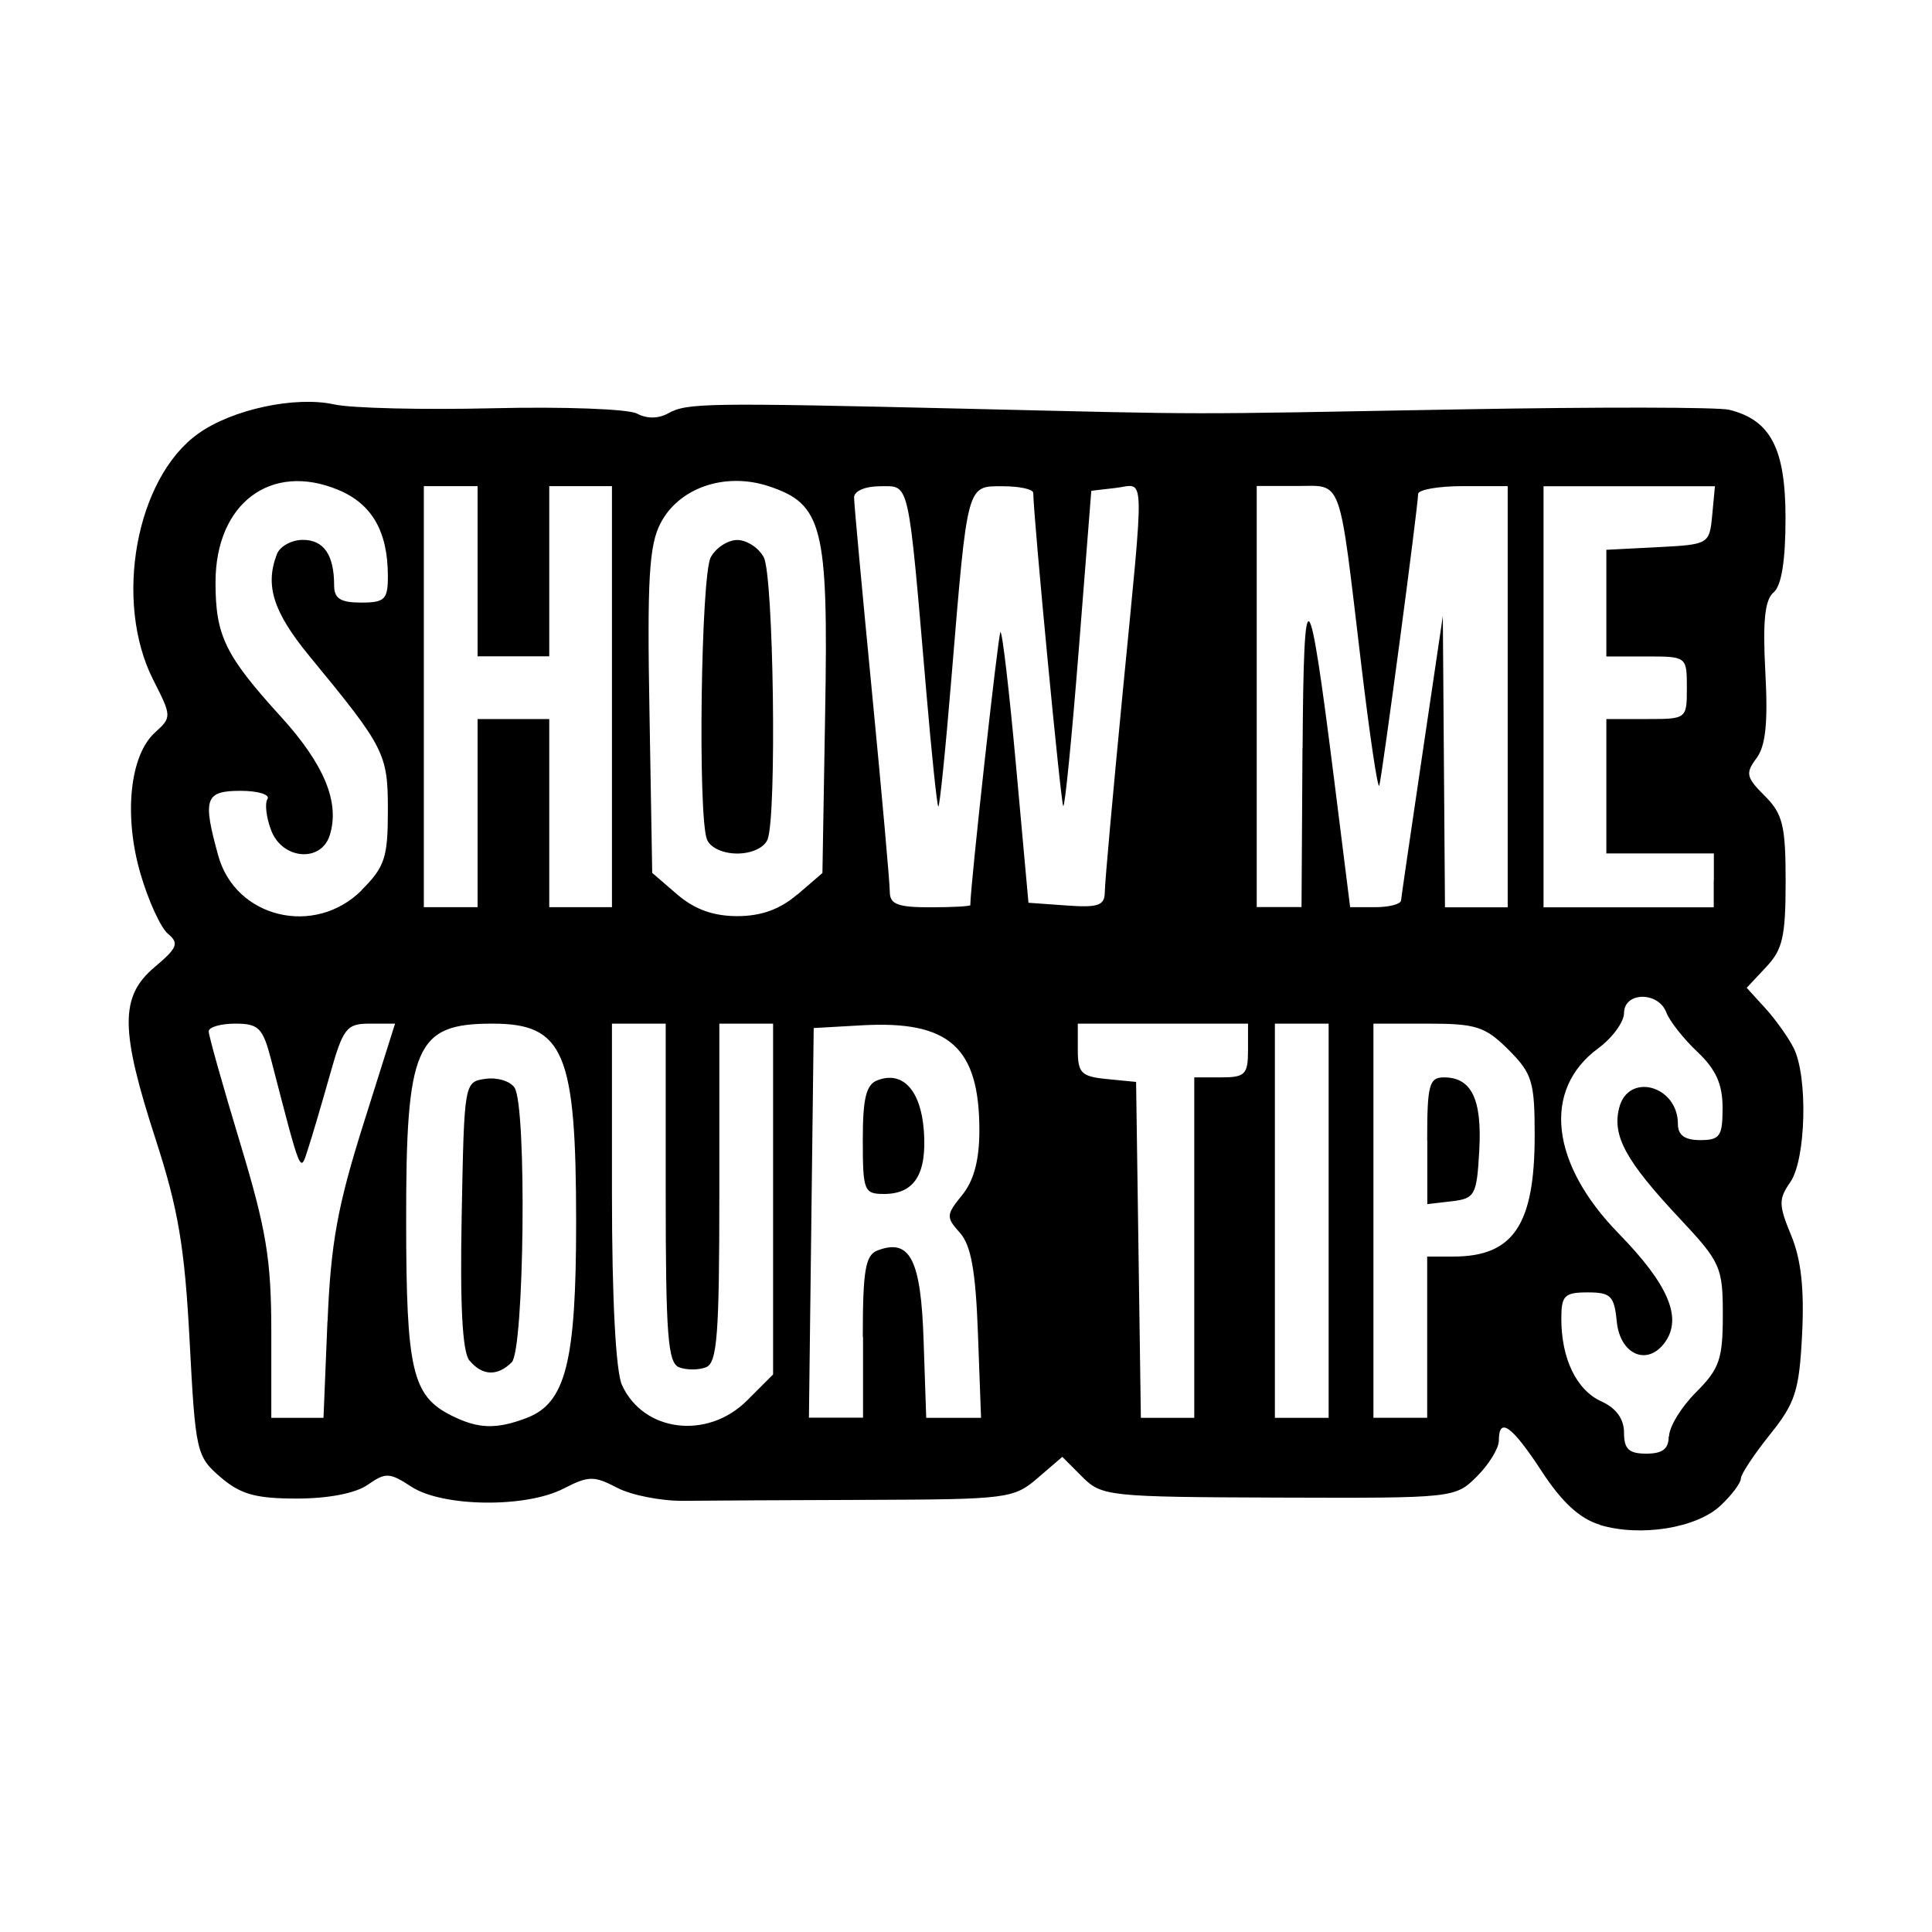 <svg width="1500" height="1500" viewBox="0 0 1500 1500" xmlns="http://www.w3.org/2000/svg">
  <!-- Original SVG transformiert und zentriert -->
  <svg x="100.0" y="311.952" width="1300" height="876.095" viewBox="0 0 140.18 94.47">
    g/2000/svg" viewBox="0 0 140.18 94.47">
  <path id="path3613" d="M123.15,94.01c-1.67-.5-3.18-1.89-4.86-4.47-2.51-3.83-3.59-4.61-3.59-2.57,0,.64-.82,1.98-1.83,2.99-1.82,1.82-1.91,1.83-16.6,1.78-14.25-.05-14.82-.11-16.44-1.73l-1.68-1.68-2.07,1.78c-1.98,1.71-2.55,1.78-14.17,1.82-6.65.02-13.62.06-15.48.08-1.86.02-4.35-.47-5.54-1.09-1.95-1.02-2.4-1.01-4.5.07-3.16,1.63-10.13,1.54-12.73-.16-1.83-1.2-2.16-1.21-3.66-.16-1.02.71-3.29,1.15-5.94,1.15-3.44,0-4.7-.35-6.38-1.79-2.02-1.74-2.1-2.1-2.59-11.44-.41-7.8-.95-11-2.82-16.77-3.01-9.26-3.03-12.03-.11-14.49,1.91-1.61,2.07-2,1.12-2.79-.61-.51-1.64-2.76-2.3-5.02-1.42-4.87-.9-9.92,1.21-11.83,1.41-1.28,1.41-1.35-.14-4.4C-1.29,16.72.59,6.37,5.82,2.66,8.66.63,13.94-.5,17.2.22c1.44.32,7.44.46,13.33.32,5.89-.14,11.3.06,12.02.45.82.44,1.79.43,2.6-.02,1.57-.88,3.14-.9,24.92-.39,21.29.5,17.2.49,41.63.05,11.34-.2,21.38-.19,22.29.04,3.47.86,4.71,3.25,4.71,9.07,0,3.58-.34,5.67-1,6.22-.73.61-.92,2.4-.69,6.65.23,4.26.03,6.2-.74,7.23-.94,1.25-.87,1.6.69,3.15,1.51,1.51,1.75,2.49,1.75,7.17s-.27,5.71-1.63,7.16l-1.63,1.74,1.54,1.69c.85.93,1.92,2.42,2.38,3.33,1.22,2.37,1.05,9.36-.27,11.25-.99,1.42-.98,1.91.07,4.45.83,1.99,1.11,4.48.92,8.26-.24,4.76-.56,5.77-2.7,8.43-1.33,1.66-2.43,3.32-2.43,3.68s-.76,1.38-1.7,2.26c-2.01,1.89-6.71,2.64-10.1,1.62h0ZM128.95,86.62c0-.79,1.01-2.45,2.25-3.69,1.97-1.97,2.25-2.78,2.25-6.48,0-4.02-.18-4.42-3.65-8.12-4.47-4.77-5.62-6.87-5.03-9.21.76-3.02,4.92-1.88,4.92,1.34,0,.94.57,1.35,1.87,1.35,1.65,0,1.87-.32,1.87-2.7,0-1.99-.56-3.22-2.11-4.69-1.16-1.09-2.33-2.58-2.6-3.3-.67-1.77-3.54-1.73-3.54.05,0,.75-.98,2.09-2.18,2.97-4.68,3.46-3.99,9.64,1.75,15.51,4.16,4.27,5.34,7.06,3.84,9.11-1.47,2.01-3.75,1-4.02-1.77-.21-2.14-.5-2.43-2.44-2.43s-2.2.27-2.2,2.2c0,3.36,1.27,5.98,3.36,6.93,1.24.56,1.89,1.47,1.89,2.62,0,1.37.41,1.75,1.87,1.75,1.35,0,1.87-.4,1.87-1.44h0ZM33.31,85.07c3.27-1.24,4.14-4.68,4.14-16.37,0-14.24-1.01-16.64-7.01-16.64-6.44,0-7.24,1.84-7.22,16.65.01,12.34.51,14.5,3.75,16.14,2.26,1.14,3.77,1.2,6.35.22h0ZM28.52,80.27c-.59-.71-.8-4.6-.65-12.19.21-11.11.21-11.15,2-11.4.98-.14,2.08.2,2.43.75,1.03,1.62.81,21.92-.24,22.98-1.19,1.19-2.47,1.14-3.53-.14h0ZM51.75,83.62l2.19-2.19v-29.37h-4.5v14.17c0,11.9-.18,14.24-1.12,14.6-.62.24-1.63.24-2.25,0-.94-.36-1.12-2.7-1.12-14.6v-14.17h-4.5v14.21c0,8.85.32,14.91.84,16.05,1.8,3.94,7.16,4.6,10.47,1.29ZM16.64,77c.27-6.54.83-9.65,2.99-16.5l2.66-8.44h-2.12c-1.94,0-2.23.36-3.34,4.31-.67,2.37-1.49,5.16-1.83,6.19-.66,2.04-.54,2.34-3.09-7.5-.69-2.65-1.04-3-3-3-1.22,0-2.22.29-2.22.65s1.18,4.55,2.62,9.31c2.21,7.31,2.62,9.78,2.62,15.85v7.19h4.37l.33-8.06ZM61.45,78.29c0-5.58.22-6.86,1.23-7.24,2.72-1.04,3.64.74,3.86,7.53l.22,6.48h4.59l-.26-7.05c-.19-5.26-.58-7.4-1.51-8.44-1.17-1.3-1.16-1.5.19-3.16.98-1.2,1.44-2.94,1.44-5.4,0-6.97-2.51-9.22-9.82-8.81l-4.05.23-.2,16.31-.2,16.31h4.53v-6.77ZM61.45,61.79c0-3.5.28-4.63,1.23-4.99,2.11-.81,3.63.84,3.88,4.21.27,3.64-.78,5.31-3.33,5.31-1.68,0-1.78-.26-1.78-4.52h0ZM89.2,70.81v-14.25h2.25c2,0,2.25-.25,2.25-2.25v-2.25h-14.25v2.2c0,1.94.29,2.23,2.44,2.44l2.44.24.2,14.06.2,14.06h4.47v-14.25ZM100.45,68.56v-16.5h-4.5v33h4.5v-16.5ZM108.7,78.31v-6.75h2.19c5.03,0,6.81-2.66,6.81-10.15,0-4.49-.21-5.18-2.19-7.16-1.94-1.94-2.71-2.19-6.75-2.19h-4.56v33h4.5v-6.75ZM108.7,61.86c0-4.68.16-5.3,1.41-5.3,2.31,0,3.19,1.84,2.95,6.13-.21,3.74-.36,4.01-2.29,4.24l-2.06.24v-5.3ZM19.5,40.87c1.93-1.93,2.19-2.72,2.19-6.64,0-4.78-.24-5.25-6.56-12.93-3.03-3.69-3.75-5.91-2.73-8.55.25-.65,1.23-1.19,2.17-1.19,1.76,0,2.62,1.26,2.62,3.81,0,1.1.53,1.44,2.25,1.44,1.99,0,2.25-.26,2.25-2.2,0-3.74-1.32-6.05-4.14-7.23-5.65-2.36-10.29,1.12-10.29,7.74,0,4.46.8,6.11,5.48,11.25,3.63,3.99,4.95,7.19,4.08,9.93-.73,2.3-3.98,2.02-4.9-.42-.41-1.07-.55-2.25-.31-2.62s-.78-.69-2.24-.69c-2.99,0-3.21.64-1.88,5.43,1.45,5.23,8.08,6.82,12.02,2.88ZM55.97,41.26l2.1-1.81.23-13.51c.27-15.48-.21-17.38-4.72-18.87-3.65-1.21-7.53.12-9.07,3.11-.95,1.83-1.12,4.7-.92,15.75l.23,13.51,2.1,1.81c1.44,1.24,3.02,1.81,5.02,1.81s3.58-.57,5.02-1.81h0ZM48.4,36.63c-.77-2.02-.5-22.08.32-23.61.43-.8,1.43-1.45,2.22-1.45s1.8.65,2.22,1.45c.82,1.54,1.1,21.59.32,23.61-.26.69-1.33,1.19-2.54,1.19s-2.28-.5-2.54-1.19ZM29.2,34.44v-7.88h6v15.75h5.25V7.06h-5.25v14.25h-6V7.06h-4.5v35.25h4.5v-7.88ZM70.45,42.13c.01-1.68,2.33-22.64,2.52-22.84.15-.15.74,4.89,1.31,11.19l1.04,11.46,3.19.23c2.66.19,3.19,0,3.2-1.12,0-.75.68-8.27,1.5-16.73,1.85-19.06,1.9-17.4-.57-17.11l-2.06.24-1.05,13.32c-.58,7.33-1.16,13.21-1.3,13.07-.2-.2-2.47-23.95-2.51-26.21,0-.31-1.15-.56-2.55-.56-3.03,0-2.94-.35-4.29,15.94-.5,6.09-1,10.98-1.11,10.87-.11-.11-.56-4.41-1-9.57-1.55-18.05-1.37-17.24-3.86-17.24-1.26,0-2.19.4-2.19.94,0,.52.68,7.86,1.5,16.31s1.49,15.97,1.49,16.69c0,1.06.66,1.31,3.38,1.31,1.86,0,3.38-.08,3.38-.19h0ZM98.27,29c.09-14.77.51-14.35,2.63,2.55l1.35,10.76h2.1c1.16,0,2.13-.25,2.16-.56.03-.31.83-5.79,1.78-12.19l1.72-11.62.09,12.19.09,12.19h5.25V7.06h-3.75c-2.06,0-3.75.3-3.75.66,0,1.02-3.01,23.62-3.25,24.41-.12.39-.8-4.17-1.51-10.13-1.91-16.03-1.52-14.95-5.43-14.95h-3.32v35.25h3.75l.08-13.31ZM132.7,40.06v-2.25h-9v-11.25h3.37c3.36,0,3.37-.01,3.37-2.62s-.02-2.62-3.37-2.62h-3.37v-8.93l4.31-.22c4.26-.22,4.32-.25,4.55-2.66l.23-2.44h-14.35v35.25h14.25v-2.25Z"/>

  </svg>
</svg>